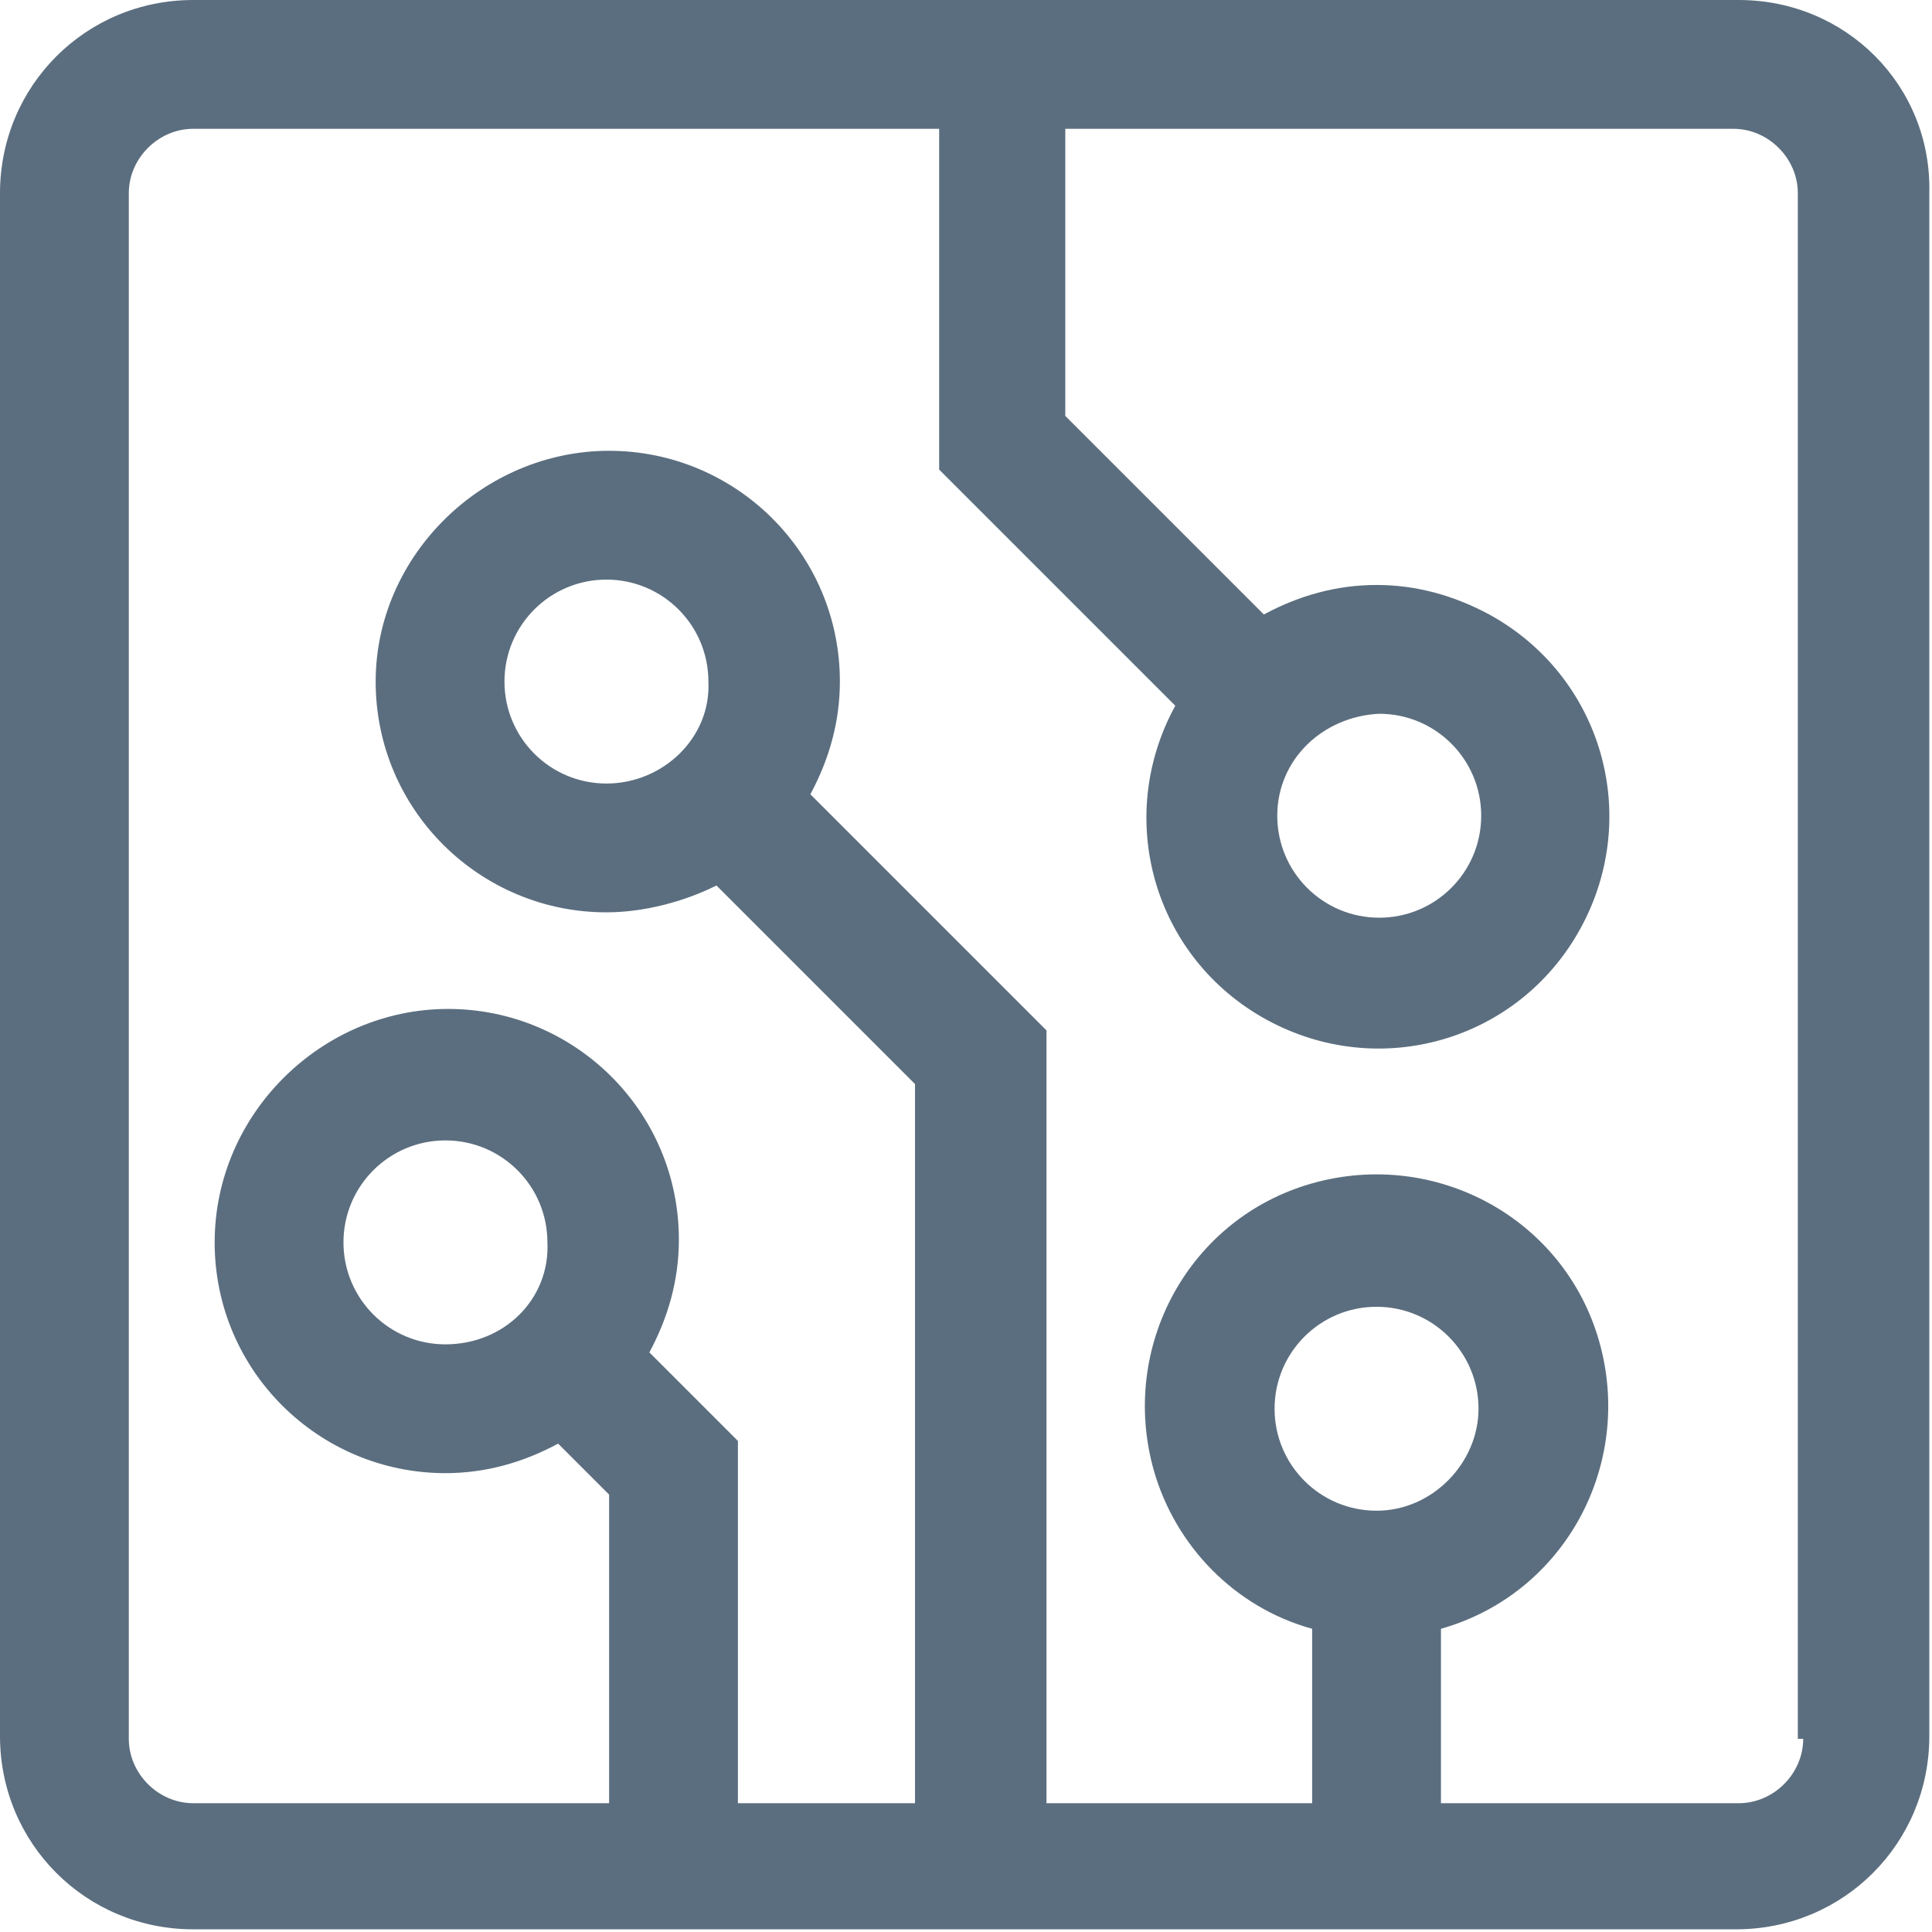 <?xml version="1.0" encoding="utf-8"?>
<!-- Generator: Adobe Illustrator 26.4.1, SVG Export Plug-In . SVG Version: 6.00 Build 0)  -->
<svg version="1.1" id="Layer_1" xmlns="http://www.w3.org/2000/svg" xmlns:xlink="http://www.w3.org/1999/xlink" x="0px" y="0px"
	 viewBox="0 0 72 72" style="enable-background:new 0 0 72 72;" xml:space="preserve">
<style type="text/css">
	.st0{fill:#5B6E7F;}
</style>
<g id="Layer_2_00000152970076589474526130000000841337327242064054_">
	<g id="Layer_1-2">
		<path class="st0" d="M64.8,0H7.2C3.2,0,0,3.2,0,7.2v57.5c0,4,3.2,7.2,7.2,7.2h57.5c4,0,7.2-3.2,7.2-7.2V7.2C72,3.2,68.8,0,64.8,0z
			 M16.6,50.1c-2.1,0-3.8-1.7-3.8-3.8c0-2.1,1.7-3.8,3.8-3.8s3.8,1.7,3.8,3.8C20.5,48.4,18.8,50.1,16.6,50.1z M51.3,56.3
			c-2.1,0-3.8-1.7-3.8-3.8s1.7-3.8,3.8-3.8s3.8,1.7,3.8,3.8l0,0C55.1,54.5,53.4,56.3,51.3,56.3C51.3,56.3,51.3,56.3,51.3,56.3z
			 M67.2,64.8c0,1.3-1.1,2.4-2.4,2.4c0,0,0,0,0,0H53.7v-6.5c4.6-1.3,7.2-6.1,5.9-10.7s-6.1-7.2-10.7-5.9s-7.2,6.1-5.9,10.7
			c0.8,2.8,3,5.1,5.9,5.9v6.5H39V38.4l-8.8-8.8c0.7-1.3,1.1-2.7,1.1-4.2c0-4.8-3.9-8.6-8.6-8.6S14,20.7,14,25.4
			c0,4.8,3.9,8.6,8.6,8.6c1.4,0,2.9-0.4,4.1-1l7.4,7.4v26.8h-6.6V53.7l-3.3-3.3c0.7-1.3,1.1-2.7,1.1-4.2c0-4.8-3.9-8.6-8.6-8.6
			S8,41.5,8,46.3c0,4.8,3.9,8.6,8.6,8.6c1.5,0,2.9-0.4,4.2-1.1l1.9,1.9v11.5H7.2c-1.3,0-2.4-1.1-2.4-2.4V7.2c0-1.3,1.1-2.4,2.4-2.4
			h27.8v12.7l8.8,8.8c-2.3,4.2-0.8,9.4,3.4,11.7c4.2,2.3,9.4,0.8,11.7-3.4c2.3-4.2,0.8-9.4-3.4-11.7c-1.3-0.7-2.7-1.1-4.2-1.1
			c-1.5,0-2.9,0.4-4.2,1.1l-7.4-7.4V4.8h24.9c1.3,0,2.4,1.1,2.4,2.4V64.8z M22.6,29.2c-2.1,0-3.8-1.7-3.8-3.8s1.7-3.8,3.8-3.8
			s3.8,1.7,3.8,3.8l0,0C26.5,27.5,24.7,29.2,22.6,29.2z M51.4,26.6c2.1,0,3.8,1.7,3.8,3.8s-1.7,3.8-3.8,3.8c-2.1,0-3.8-1.7-3.8-3.8
			S49.3,26.7,51.4,26.6z"/>
	</g>
</g>
</svg>
